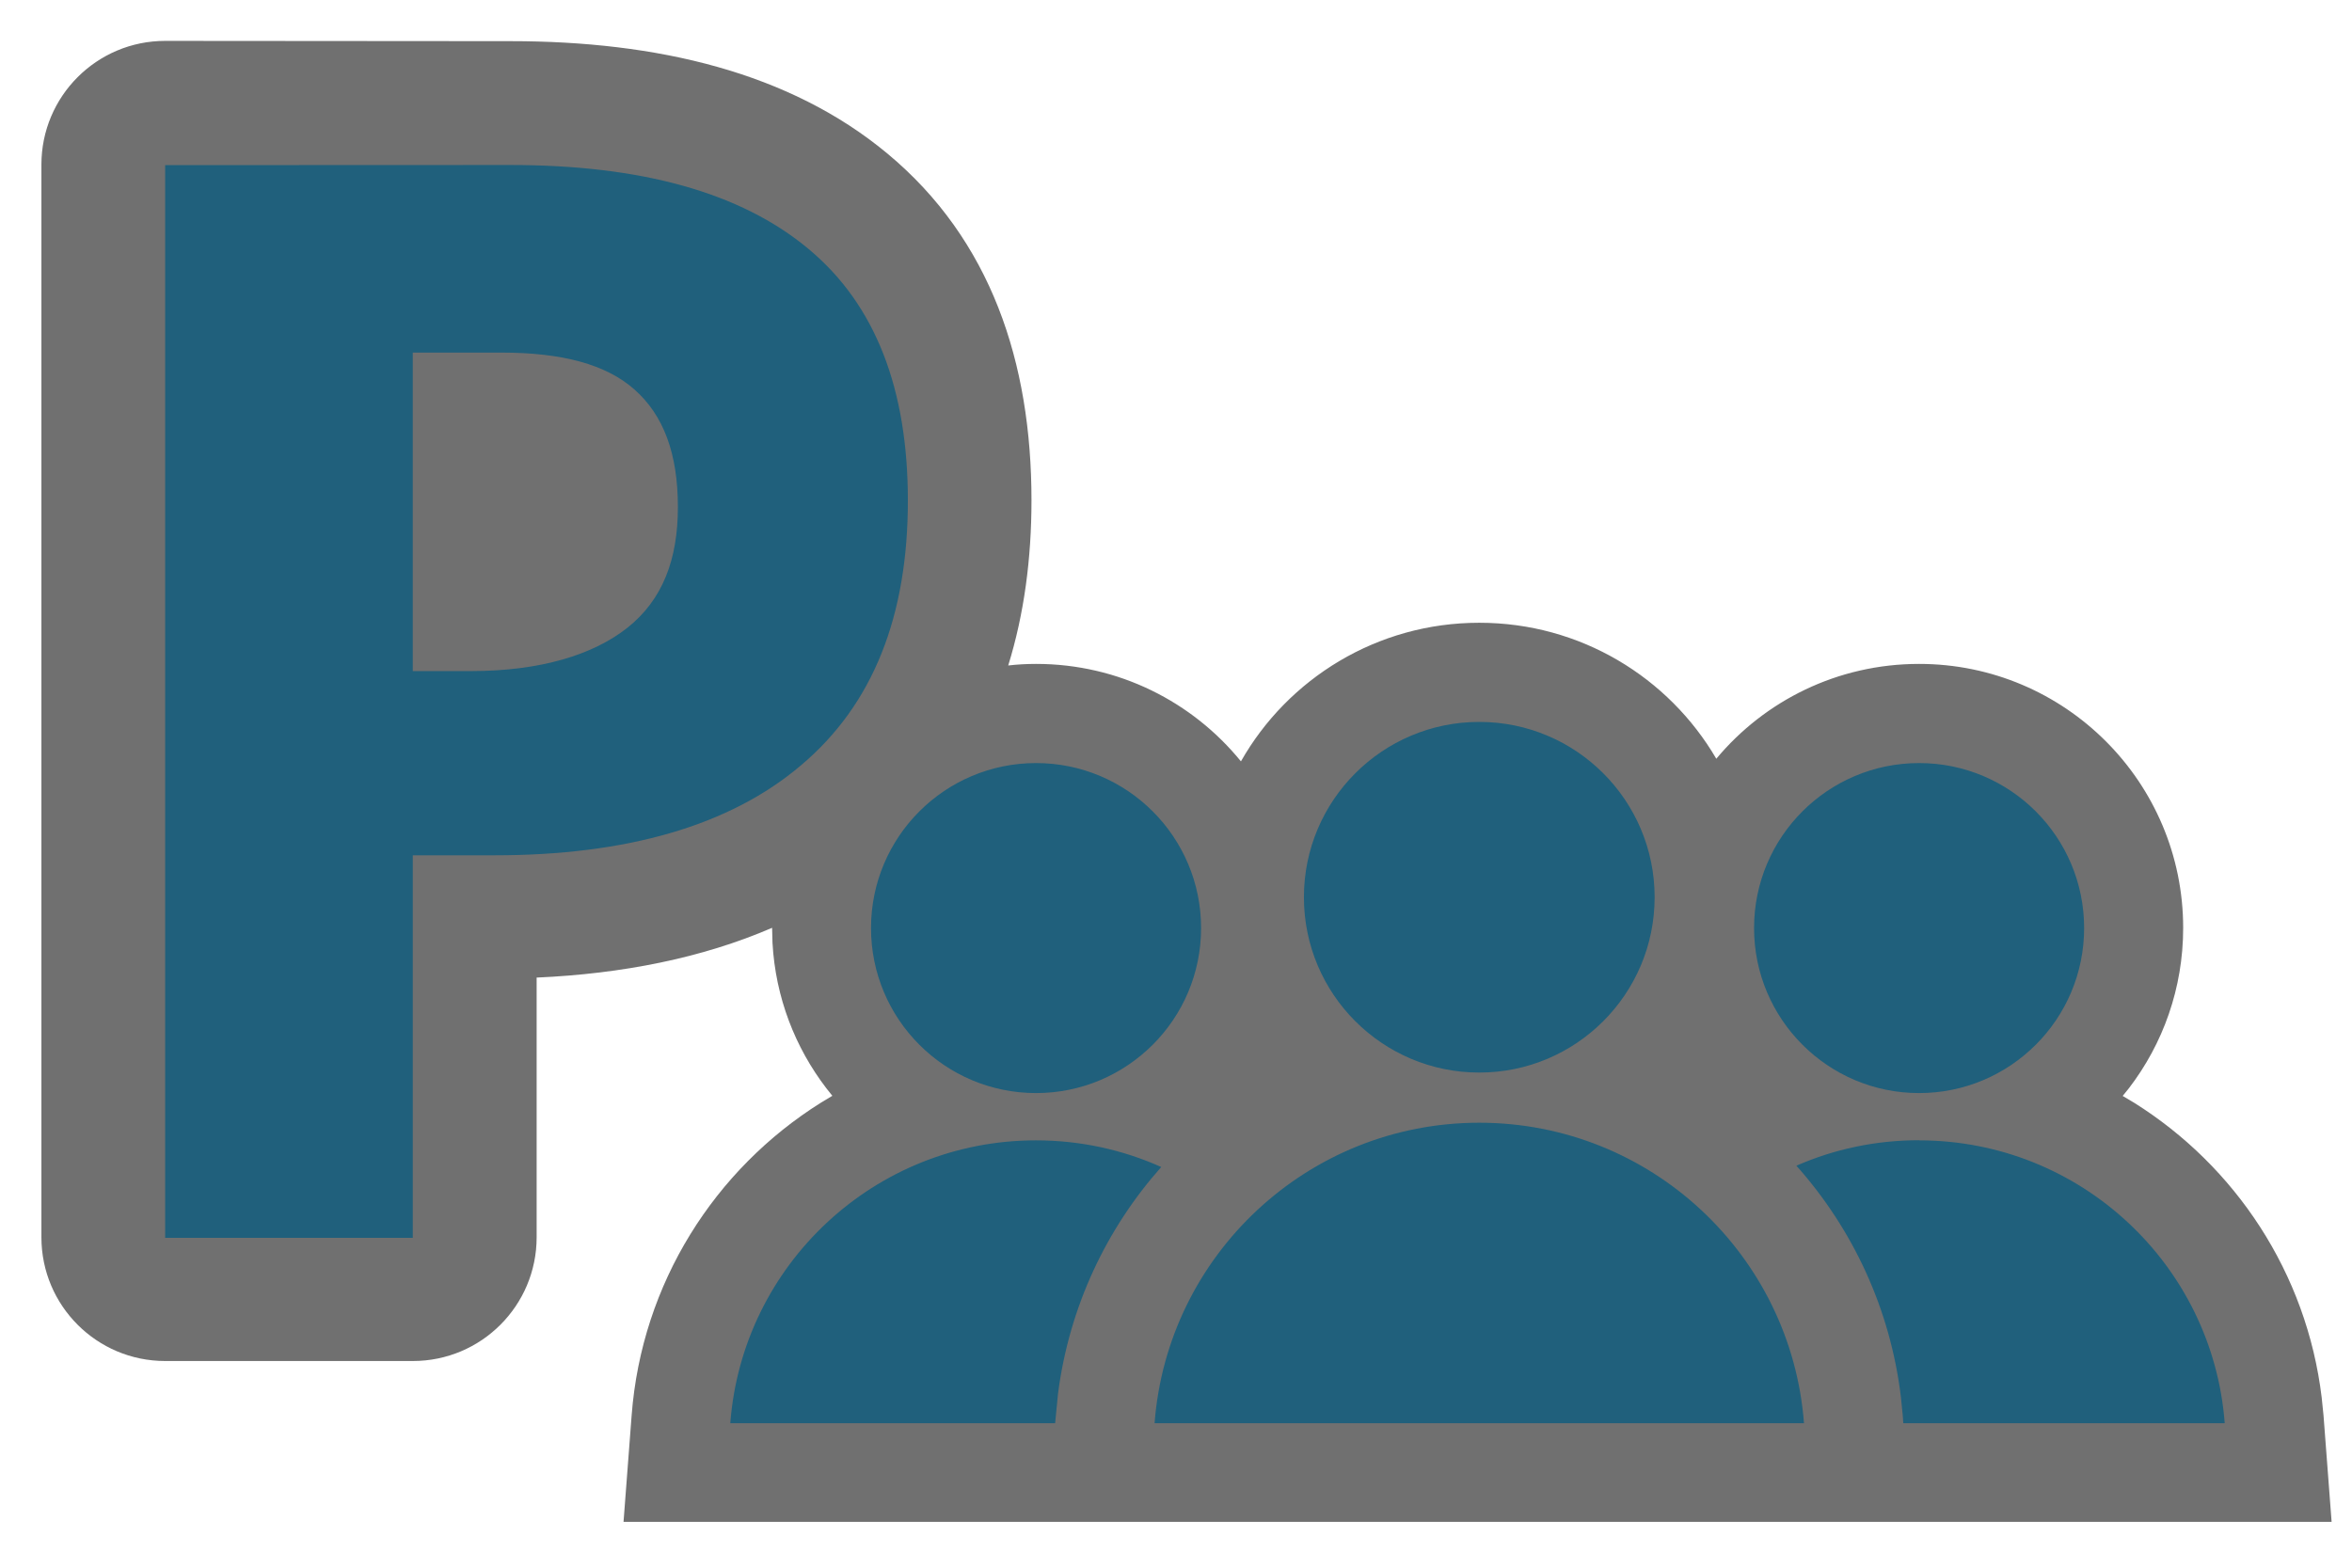 <svg height="12" viewBox="0 0 18 12" width="18" xmlns="http://www.w3.org/2000/svg"><g fill="none"><path d="m3.906.315c1.122 0 2.136.237 2.886.861.792.659 1.102 1.598 1.102 2.654 0 .445-.056.87-.178 1.264.069-.008.14-.012.213-.012.633 0 1.198.291 1.568.746.36-.634 1.042-1.061 1.824-1.061.774 0 1.45.418 1.814 1.041.37-.444.928-.726 1.552-.726 1.116 0 2.021.905 2.021 2.021 0 .462-.155.888-.416 1.228l-.047.058.089.053c.773.485 1.319 1.301 1.434 2.255l.014.137.062.815h-13.072l.062-.815c.077-1.013.638-1.885 1.448-2.393l.088-.053-.046-.058c-.239-.312-.389-.696-.412-1.113l-.003-.115c-.537.232-1.148.352-1.802.381v1.988c0 .523-.424.947-.947.947h-1.896c-.523 0-.947-.424-.947-.947v-8.211c0-.523.424-.947.947-.947z" fill="#111" opacity=".6"/><path d="m7.929 8.729c.341 0 .666.073.958.204-.421.474-.705 1.073-.79 1.736l-.022.225h-2.486c.092-1.211 1.104-2.165 2.339-2.165zm6.758 0c1.235 0 2.247.954 2.339 2.165h-2.46l-.004-.058-.014-.14c-.081-.679-.37-1.29-.8-1.773.287-.126.605-.195.939-.195zm-3.366-.135c1.312 0 2.387 1.014 2.485 2.3h-4.97c.098-1.287 1.173-2.3 2.485-2.3zm-7.414-7.331c.994 0 1.76.208 2.28.642.515.428.761 1.076.761 1.927 0 .879-.263 1.559-.819 2.027-.544.462-1.334.688-2.345.688h-.625v2.928h-1.895l0-8.211zm4.022 4.578c.698 0 1.263.566 1.263 1.263 0 .698-.566 1.263-1.263 1.263-.698 0-1.263-.566-1.263-1.263 0-.698.566-1.263 1.263-1.263zm6.758 0c.698 0 1.263.566 1.263 1.263 0 .698-.566 1.263-1.263 1.263s-1.263-.566-1.263-1.263c0-.698.566-1.263 1.263-1.263zm-3.366-.315c.741 0 1.342.601 1.342 1.342s-.601 1.342-1.342 1.342c-.741 0-1.342-.601-1.342-1.342s.601-1.342 1.342-1.342zm-7.484-2.827h-.678v2.438h.444c.532 0 .936-.124 1.199-.332.269-.214.386-.523.386-.923 0-.411-.11-.704-.333-.901-.216-.191-.55-.282-1.018-.282z" fill="#20607c"/></g></svg>